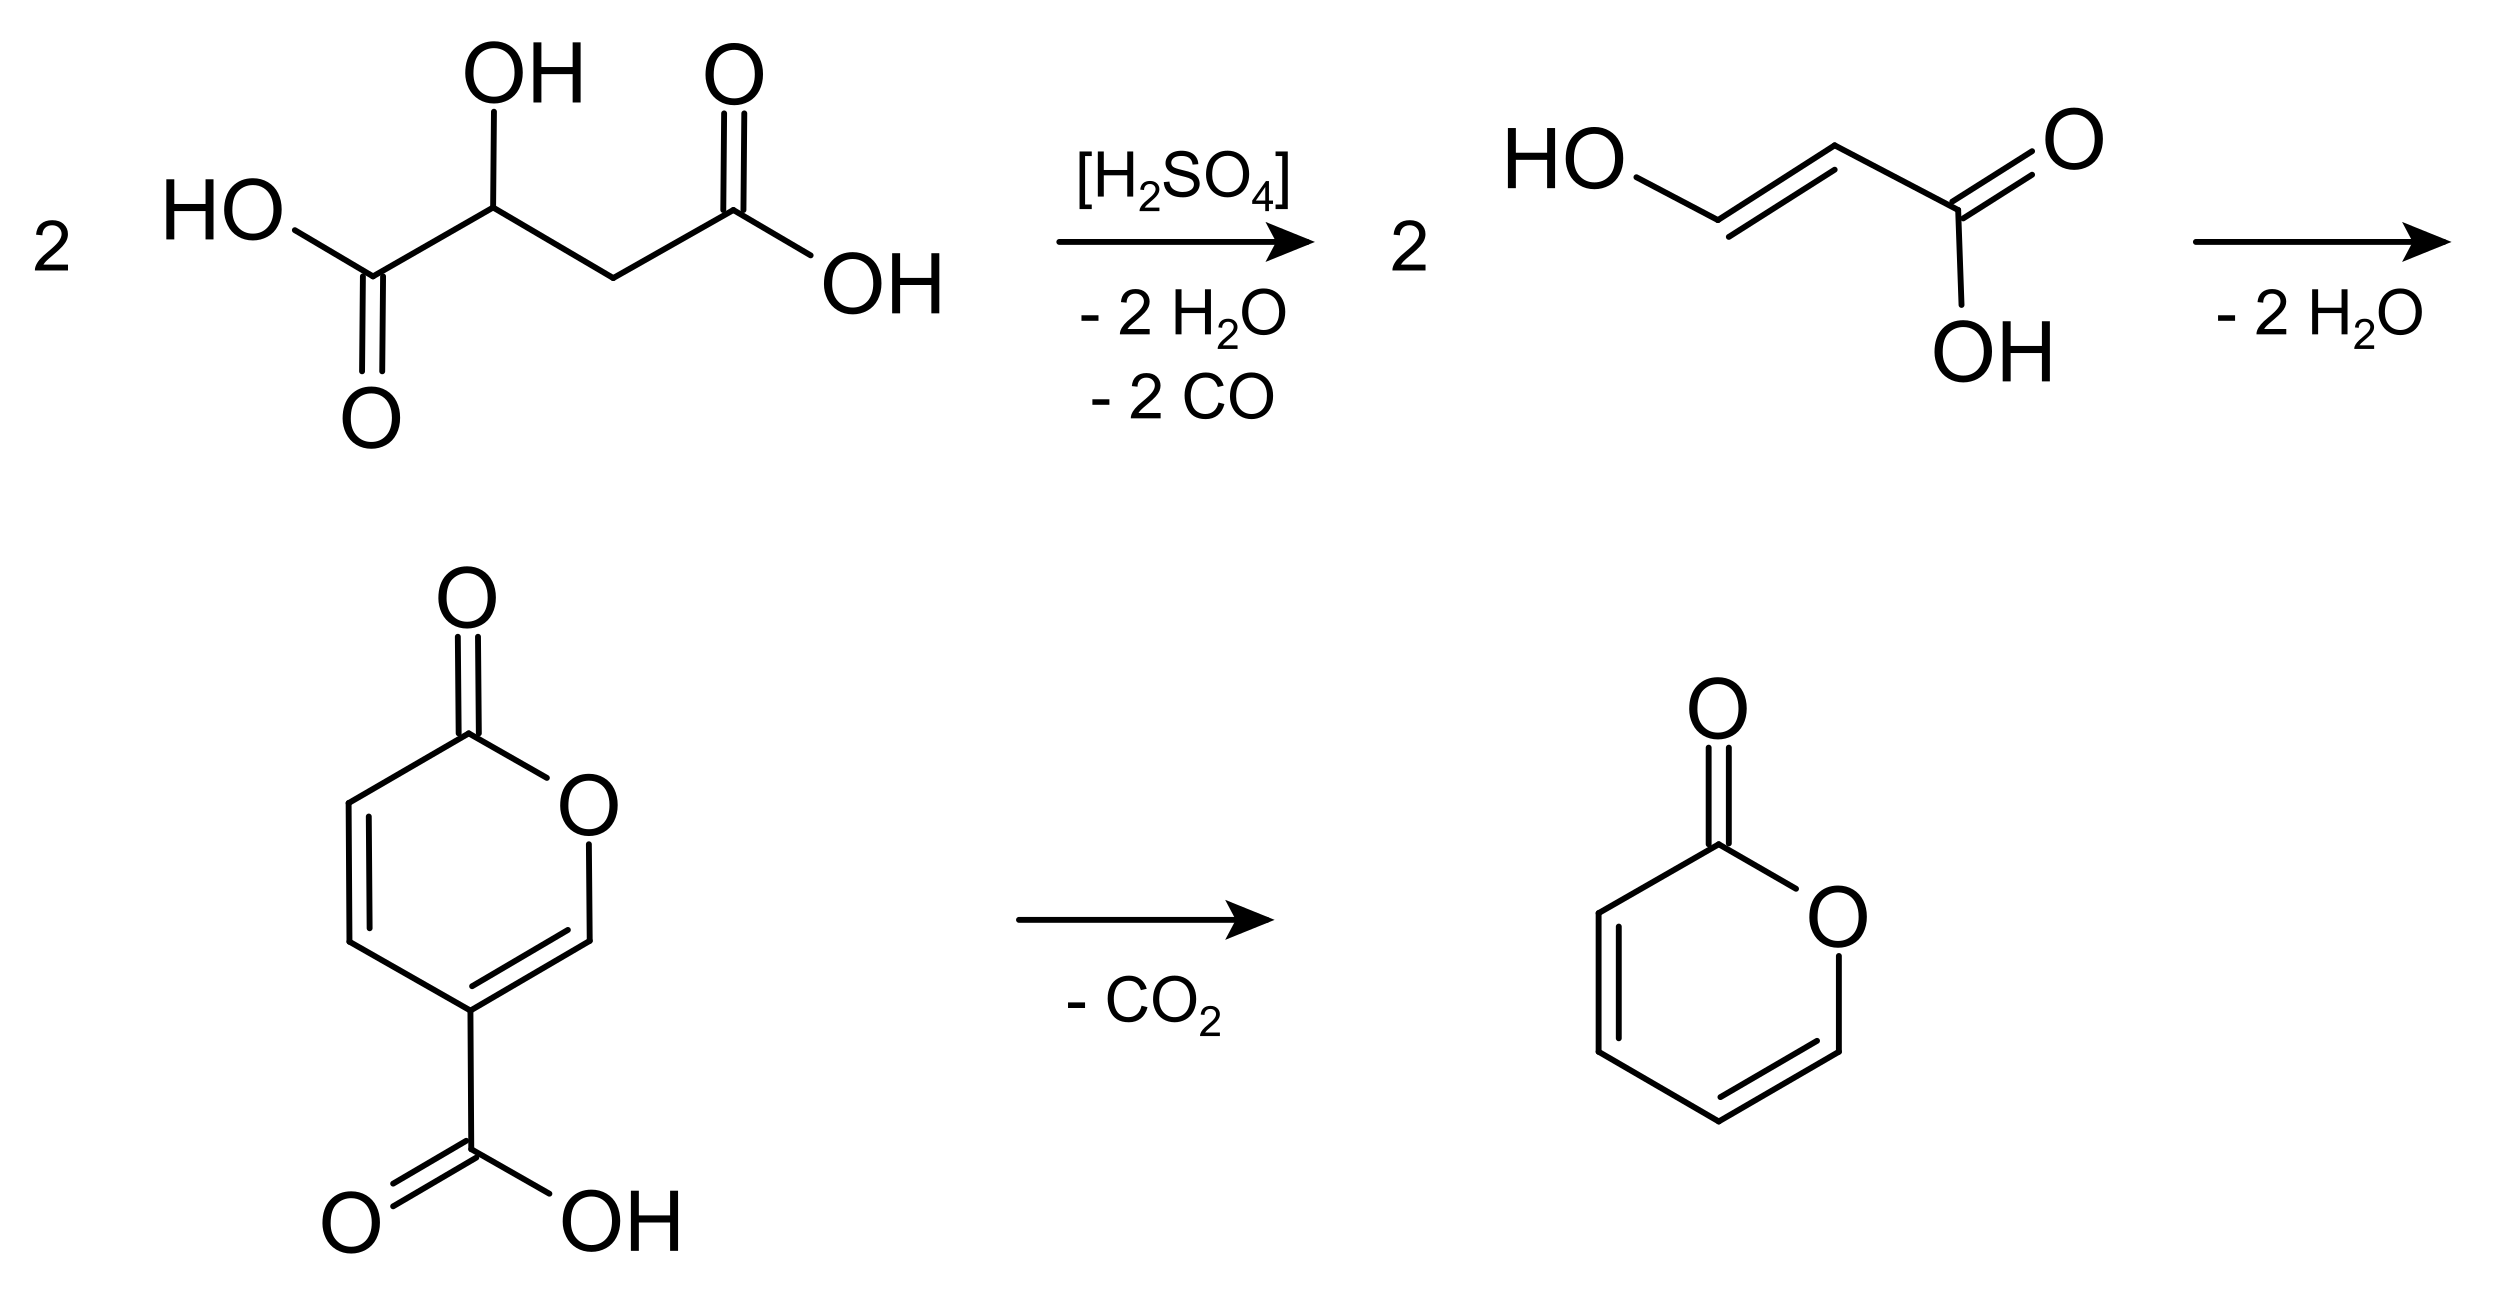 <?xml version="1.0" encoding="UTF-8" standalone="no"?>
<!-- Created with Inkscape (http://www.inkscape.org/) -->
<svg
   xmlns:svg="http://www.w3.org/2000/svg"
   xmlns="http://www.w3.org/2000/svg"
   version="1.0"
   width="892.8"
   height="460.5"
   id="svg2383"
   xml:space="preserve"><defs
     id="defs2386" /><g
     transform="matrix(1.25,0,0,-1.25,0,460.5)"
     id="g2392"><path
       d="M 1.16,-8.367 C 1.16,-11.219 1.926,-13.451 3.457,-15.064 C 4.988,-16.678 6.965,-17.484 9.387,-17.484 C 10.973,-17.484 12.402,-17.105 13.676,-16.348 C 14.949,-15.59 15.92,-14.533 16.588,-13.178 C 17.256,-11.822 17.59,-10.285 17.59,-8.566 C 17.59,-6.824 17.238,-5.266 16.535,-3.891 C 15.832,-2.516 14.836,-1.475 13.547,-0.768 C 12.258,-0.061 10.867,0.293 9.375,0.293 C 7.758,0.293 6.312,-0.098 5.039,-0.879 C 3.766,-1.66 2.801,-2.727 2.145,-4.078 C 1.488,-5.43 1.16,-6.859 1.16,-8.367 L 1.16,-8.367 z M 3.504,-8.332 C 3.504,-6.262 4.061,-4.631 5.174,-3.439 C 6.287,-2.248 7.684,-1.652 9.363,-1.652 C 11.074,-1.652 12.482,-2.254 13.588,-3.457 C 14.693,-4.66 15.246,-6.367 15.246,-8.578 C 15.246,-9.977 15.01,-11.197 14.537,-12.24 C 14.064,-13.283 13.373,-14.092 12.463,-14.666 C 11.553,-15.24 10.531,-15.527 9.398,-15.527 C 7.789,-15.527 6.404,-14.975 5.244,-13.869 C 4.084,-12.764 3.504,-10.918 3.504,-8.332 L 3.504,-8.332 z"
       transform="matrix(1,0,0,-1,62.88,300)"
       id="text2394" /><path
       d="M 1.922,0 L 1.922,-17.18 L 4.195,-17.18 L 4.195,-10.125 L 13.125,-10.125 L 13.125,-17.18 L 15.398,-17.18 L 15.398,0 L 13.125,0 L 13.125,-8.098 L 4.195,-8.098 L 4.195,0 L 1.922,0 z"
       transform="matrix(1,0,0,-1,45.6,300)"
       id="text2398" /><path
       d="M 1.16,-8.367 C 1.16,-11.219 1.926,-13.451 3.457,-15.064 C 4.988,-16.678 6.965,-17.484 9.387,-17.484 C 10.973,-17.484 12.402,-17.105 13.676,-16.348 C 14.949,-15.59 15.92,-14.533 16.588,-13.178 C 17.256,-11.822 17.59,-10.285 17.59,-8.566 C 17.59,-6.824 17.238,-5.266 16.535,-3.891 C 15.832,-2.516 14.836,-1.475 13.547,-0.768 C 12.258,-0.061 10.867,0.293 9.375,0.293 C 7.758,0.293 6.312,-0.098 5.039,-0.879 C 3.766,-1.66 2.801,-2.727 2.145,-4.078 C 1.488,-5.43 1.16,-6.859 1.16,-8.367 L 1.16,-8.367 z M 3.504,-8.332 C 3.504,-6.262 4.061,-4.631 5.174,-3.439 C 6.287,-2.248 7.684,-1.652 9.363,-1.652 C 11.074,-1.652 12.482,-2.254 13.588,-3.457 C 14.693,-4.66 15.246,-6.367 15.246,-8.578 C 15.246,-9.977 15.01,-11.197 14.537,-12.24 C 14.064,-13.283 13.373,-14.092 12.463,-14.666 C 11.553,-15.24 10.531,-15.527 9.398,-15.527 C 7.789,-15.527 6.404,-14.975 5.244,-13.869 C 4.084,-12.764 3.504,-10.918 3.504,-8.332 L 3.504,-8.332 z"
       transform="matrix(1,0,0,-1,96.72,240.48)"
       id="text2402" /><path
       d="M 1.16,-8.367 C 1.16,-11.219 1.926,-13.451 3.457,-15.064 C 4.988,-16.678 6.965,-17.484 9.387,-17.484 C 10.973,-17.484 12.402,-17.105 13.676,-16.348 C 14.949,-15.59 15.92,-14.533 16.588,-13.178 C 17.256,-11.822 17.59,-10.285 17.59,-8.566 C 17.59,-6.824 17.238,-5.266 16.535,-3.891 C 15.832,-2.516 14.836,-1.475 13.547,-0.768 C 12.258,-0.061 10.867,0.293 9.375,0.293 C 7.758,0.293 6.312,-0.098 5.039,-0.879 C 3.766,-1.66 2.801,-2.727 2.145,-4.078 C 1.488,-5.43 1.16,-6.859 1.16,-8.367 L 1.16,-8.367 z M 3.504,-8.332 C 3.504,-6.262 4.061,-4.631 5.174,-3.439 C 6.287,-2.248 7.684,-1.652 9.363,-1.652 C 11.074,-1.652 12.482,-2.254 13.588,-3.457 C 14.693,-4.66 15.246,-6.367 15.246,-8.578 C 15.246,-9.977 15.01,-11.197 14.537,-12.24 C 14.064,-13.283 13.373,-14.092 12.463,-14.666 C 11.553,-15.24 10.531,-15.527 9.398,-15.527 C 7.789,-15.527 6.404,-14.975 5.244,-13.869 C 4.084,-12.764 3.504,-10.918 3.504,-8.332 L 3.504,-8.332 z"
       transform="matrix(1,0,0,-1,131.76,339.12)"
       id="text2406" /><path
       d="M 1.922,0 L 1.922,-17.18 L 4.195,-17.18 L 4.195,-10.125 L 13.125,-10.125 L 13.125,-17.18 L 15.398,-17.18 L 15.398,0 L 13.125,0 L 13.125,-8.098 L 4.195,-8.098 L 4.195,0 L 1.922,0 z"
       transform="matrix(1,0,0,-1,150.48,339.12)"
       id="text2410" /><path
       d="M 1.16,-8.367 C 1.16,-11.219 1.926,-13.451 3.457,-15.064 C 4.988,-16.678 6.965,-17.484 9.387,-17.484 C 10.973,-17.484 12.402,-17.105 13.676,-16.348 C 14.949,-15.59 15.92,-14.533 16.588,-13.178 C 17.256,-11.822 17.59,-10.285 17.59,-8.566 C 17.59,-6.824 17.238,-5.266 16.535,-3.891 C 15.832,-2.516 14.836,-1.475 13.547,-0.768 C 12.258,-0.061 10.867,0.293 9.375,0.293 C 7.758,0.293 6.312,-0.098 5.039,-0.879 C 3.766,-1.66 2.801,-2.727 2.145,-4.078 C 1.488,-5.43 1.16,-6.859 1.16,-8.367 L 1.16,-8.367 z M 3.504,-8.332 C 3.504,-6.262 4.061,-4.631 5.174,-3.439 C 6.287,-2.248 7.684,-1.652 9.363,-1.652 C 11.074,-1.652 12.482,-2.254 13.588,-3.457 C 14.693,-4.66 15.246,-6.367 15.246,-8.578 C 15.246,-9.977 15.01,-11.197 14.537,-12.24 C 14.064,-13.283 13.373,-14.092 12.463,-14.666 C 11.553,-15.24 10.531,-15.527 9.398,-15.527 C 7.789,-15.527 6.404,-14.975 5.244,-13.869 C 4.084,-12.764 3.504,-10.918 3.504,-8.332 L 3.504,-8.332 z"
       transform="matrix(1,0,0,-1,234.24,278.88)"
       id="text2414" /><path
       d="M 1.922,0 L 1.922,-17.18 L 4.195,-17.18 L 4.195,-10.125 L 13.125,-10.125 L 13.125,-17.18 L 15.398,-17.18 L 15.398,0 L 13.125,0 L 13.125,-8.098 L 4.195,-8.098 L 4.195,0 L 1.922,0 z"
       transform="matrix(1,0,0,-1,252.96,278.88)"
       id="text2418" /><path
       d="M 1.16,-8.367 C 1.16,-11.219 1.926,-13.451 3.457,-15.064 C 4.988,-16.678 6.965,-17.484 9.387,-17.484 C 10.973,-17.484 12.402,-17.105 13.676,-16.348 C 14.949,-15.59 15.92,-14.533 16.588,-13.178 C 17.256,-11.822 17.59,-10.285 17.59,-8.566 C 17.59,-6.824 17.238,-5.266 16.535,-3.891 C 15.832,-2.516 14.836,-1.475 13.547,-0.768 C 12.258,-0.061 10.867,0.293 9.375,0.293 C 7.758,0.293 6.312,-0.098 5.039,-0.879 C 3.766,-1.66 2.801,-2.727 2.145,-4.078 C 1.488,-5.43 1.16,-6.859 1.16,-8.367 L 1.16,-8.367 z M 3.504,-8.332 C 3.504,-6.262 4.061,-4.631 5.174,-3.439 C 6.287,-2.248 7.684,-1.652 9.363,-1.652 C 11.074,-1.652 12.482,-2.254 13.588,-3.457 C 14.693,-4.66 15.246,-6.367 15.246,-8.578 C 15.246,-9.977 15.01,-11.197 14.537,-12.24 C 14.064,-13.283 13.373,-14.092 12.463,-14.666 C 11.553,-15.24 10.531,-15.527 9.398,-15.527 C 7.789,-15.527 6.404,-14.975 5.244,-13.869 C 4.084,-12.764 3.504,-10.918 3.504,-8.332 L 3.504,-8.332 z"
       transform="matrix(1,0,0,-1,200.4,338.64)"
       id="text2422" /><path
       d="M 106.56,289.44 L 140.88,309.12"
       id="path2426"
       style="fill:none;stroke:#000000;stroke-width:1.68;stroke-linecap:round;stroke-linejoin:miter;stroke-miterlimit:10;stroke-dasharray:none;stroke-opacity:1" /><path
       d="M 106.56,289.44 L 84.24,302.64"
       id="path2428"
       style="fill:none;stroke:#000000;stroke-width:1.68;stroke-linecap:round;stroke-linejoin:miter;stroke-miterlimit:10;stroke-dasharray:none;stroke-opacity:1" /><path
       d="M 103.68,289.44 L 103.44,262.32"
       id="path2430"
       style="fill:none;stroke:#000000;stroke-width:1.68;stroke-linecap:round;stroke-linejoin:miter;stroke-miterlimit:10;stroke-dasharray:none;stroke-opacity:1" /><path
       d="M 109.44,289.44 L 109.2,262.32"
       id="path2432"
       style="fill:none;stroke:#000000;stroke-width:1.68;stroke-linecap:round;stroke-linejoin:miter;stroke-miterlimit:10;stroke-dasharray:none;stroke-opacity:1" /><path
       d="M 140.88,309.12 L 175.2,288.96"
       id="path2434"
       style="fill:none;stroke:#000000;stroke-width:1.68;stroke-linecap:round;stroke-linejoin:miter;stroke-miterlimit:10;stroke-dasharray:none;stroke-opacity:1" /><path
       d="M 140.88,309.12 L 141.12,336.48"
       id="path2436"
       style="fill:none;stroke:#000000;stroke-width:1.68;stroke-linecap:round;stroke-linejoin:miter;stroke-miterlimit:10;stroke-dasharray:none;stroke-opacity:1" /><path
       d="M 175.2,288.96 L 209.52,308.4"
       id="path2438"
       style="fill:none;stroke:#000000;stroke-width:1.68;stroke-linecap:round;stroke-linejoin:miter;stroke-miterlimit:10;stroke-dasharray:none;stroke-opacity:1" /><path
       d="M 209.52,308.4 L 231.6,295.44"
       id="path2440"
       style="fill:none;stroke:#000000;stroke-width:1.68;stroke-linecap:round;stroke-linejoin:miter;stroke-miterlimit:10;stroke-dasharray:none;stroke-opacity:1" /><path
       d="M 212.4,308.4 L 212.64,336"
       id="path2442"
       style="fill:none;stroke:#000000;stroke-width:1.68;stroke-linecap:round;stroke-linejoin:miter;stroke-miterlimit:10;stroke-dasharray:none;stroke-opacity:1" /><path
       d="M 206.64,308.4 L 206.88,336"
       id="path2444"
       style="fill:none;stroke:#000000;stroke-width:1.68;stroke-linecap:round;stroke-linejoin:miter;stroke-miterlimit:10;stroke-dasharray:none;stroke-opacity:1" /><path
       d="M 10.068,-1.689 L 10.068,0 L 0.605,0 C 0.592,-0.423 0.661,-0.83 0.811,-1.221 C 1.051,-1.865 1.437,-2.5 1.968,-3.125 C 2.498,-3.75 3.265,-4.473 4.268,-5.293 C 5.824,-6.569 6.875,-7.58 7.422,-8.325 C 7.969,-9.071 8.242,-9.775 8.242,-10.439 C 8.242,-11.136 7.993,-11.724 7.495,-12.202 C 6.997,-12.681 6.348,-12.92 5.547,-12.92 C 4.701,-12.92 4.023,-12.666 3.516,-12.158 C 3.008,-11.65 2.751,-10.947 2.744,-10.049 L 0.938,-10.234 C 1.061,-11.582 1.527,-12.609 2.334,-13.315 C 3.141,-14.022 4.225,-14.375 5.586,-14.375 C 6.96,-14.375 8.047,-13.994 8.848,-13.232 C 9.648,-12.471 10.049,-11.527 10.049,-10.4 C 10.049,-9.827 9.932,-9.264 9.697,-8.711 C 9.463,-8.158 9.074,-7.575 8.53,-6.963 C 7.987,-6.351 7.083,-5.511 5.82,-4.443 C 4.766,-3.558 4.089,-2.957 3.789,-2.642 C 3.49,-2.326 3.242,-2.008 3.047,-1.689 L 10.068,-1.689 z"
       transform="matrix(1,0,0,-1,9.36,291.12)"
       id="text2446" /><path
       d="M 10.068,-1.689 L 10.068,0 L 0.605,0 C 0.592,-0.423 0.661,-0.83 0.811,-1.221 C 1.051,-1.865 1.437,-2.5 1.968,-3.125 C 2.498,-3.75 3.265,-4.473 4.268,-5.293 C 5.824,-6.569 6.875,-7.58 7.422,-8.325 C 7.969,-9.071 8.242,-9.775 8.242,-10.439 C 8.242,-11.136 7.993,-11.724 7.495,-12.202 C 6.997,-12.681 6.348,-12.92 5.547,-12.92 C 4.701,-12.92 4.023,-12.666 3.516,-12.158 C 3.008,-11.65 2.751,-10.947 2.744,-10.049 L 0.938,-10.234 C 1.061,-11.582 1.527,-12.609 2.334,-13.315 C 3.141,-14.022 4.225,-14.375 5.586,-14.375 C 6.96,-14.375 8.047,-13.994 8.848,-13.232 C 9.648,-12.471 10.049,-11.527 10.049,-10.4 C 10.049,-9.827 9.932,-9.264 9.697,-8.711 C 9.463,-8.158 9.074,-7.575 8.53,-6.963 C 7.987,-6.351 7.083,-5.511 5.82,-4.443 C 4.766,-3.558 4.089,-2.957 3.789,-2.642 C 3.49,-2.326 3.242,-2.008 3.047,-1.689 L 10.068,-1.689 z"
       transform="matrix(1,0,0,-1,397.2,291.12)"
       id="text2450" /><path
       d="M 1.16,-8.367 C 1.16,-11.219 1.926,-13.451 3.457,-15.064 C 4.988,-16.678 6.965,-17.484 9.387,-17.484 C 10.973,-17.484 12.402,-17.105 13.676,-16.348 C 14.949,-15.59 15.92,-14.533 16.588,-13.178 C 17.256,-11.822 17.59,-10.285 17.59,-8.566 C 17.59,-6.824 17.238,-5.266 16.535,-3.891 C 15.832,-2.516 14.836,-1.475 13.547,-0.768 C 12.258,-0.061 10.867,0.293 9.375,0.293 C 7.758,0.293 6.312,-0.098 5.039,-0.879 C 3.766,-1.66 2.801,-2.727 2.145,-4.078 C 1.488,-5.43 1.16,-6.859 1.16,-8.367 L 1.16,-8.367 z M 3.504,-8.332 C 3.504,-6.262 4.061,-4.631 5.174,-3.439 C 6.287,-2.248 7.684,-1.652 9.363,-1.652 C 11.074,-1.652 12.482,-2.254 13.588,-3.457 C 14.693,-4.66 15.246,-6.367 15.246,-8.578 C 15.246,-9.977 15.01,-11.197 14.537,-12.24 C 14.064,-13.283 13.373,-14.092 12.463,-14.666 C 11.553,-15.24 10.531,-15.527 9.398,-15.527 C 7.789,-15.527 6.404,-14.975 5.244,-13.869 C 4.084,-12.764 3.504,-10.918 3.504,-8.332 L 3.504,-8.332 z"
       transform="matrix(1,0,0,-1,446.16,314.64)"
       id="text2454" /><path
       d="M 1.922,0 L 1.922,-17.18 L 4.195,-17.18 L 4.195,-10.125 L 13.125,-10.125 L 13.125,-17.18 L 15.398,-17.18 L 15.398,0 L 13.125,0 L 13.125,-8.098 L 4.195,-8.098 L 4.195,0 L 1.922,0 z"
       transform="matrix(1,0,0,-1,428.88,314.64)"
       id="text2458" /><path
       d="M 1.16,-8.367 C 1.16,-11.219 1.926,-13.451 3.457,-15.064 C 4.988,-16.678 6.965,-17.484 9.387,-17.484 C 10.973,-17.484 12.402,-17.105 13.676,-16.348 C 14.949,-15.59 15.92,-14.533 16.588,-13.178 C 17.256,-11.822 17.59,-10.285 17.59,-8.566 C 17.59,-6.824 17.238,-5.266 16.535,-3.891 C 15.832,-2.516 14.836,-1.475 13.547,-0.768 C 12.258,-0.061 10.867,0.293 9.375,0.293 C 7.758,0.293 6.312,-0.098 5.039,-0.879 C 3.766,-1.66 2.801,-2.727 2.145,-4.078 C 1.488,-5.43 1.16,-6.859 1.16,-8.367 L 1.16,-8.367 z M 3.504,-8.332 C 3.504,-6.262 4.061,-4.631 5.174,-3.439 C 6.287,-2.248 7.684,-1.652 9.363,-1.652 C 11.074,-1.652 12.482,-2.254 13.588,-3.457 C 14.693,-4.66 15.246,-6.367 15.246,-8.578 C 15.246,-9.977 15.01,-11.197 14.537,-12.24 C 14.064,-13.283 13.373,-14.092 12.463,-14.666 C 11.553,-15.24 10.531,-15.527 9.398,-15.527 C 7.789,-15.527 6.404,-14.975 5.244,-13.869 C 4.084,-12.764 3.504,-10.918 3.504,-8.332 L 3.504,-8.332 z"
       transform="matrix(1,0,0,-1,583.2,320.16)"
       id="text2462" /><path
       d="M 1.16,-8.367 C 1.16,-11.219 1.926,-13.451 3.457,-15.064 C 4.988,-16.678 6.965,-17.484 9.387,-17.484 C 10.973,-17.484 12.402,-17.105 13.676,-16.348 C 14.949,-15.59 15.92,-14.533 16.588,-13.178 C 17.256,-11.822 17.59,-10.285 17.59,-8.566 C 17.59,-6.824 17.238,-5.266 16.535,-3.891 C 15.832,-2.516 14.836,-1.475 13.547,-0.768 C 12.258,-0.061 10.867,0.293 9.375,0.293 C 7.758,0.293 6.312,-0.098 5.039,-0.879 C 3.766,-1.66 2.801,-2.727 2.145,-4.078 C 1.488,-5.43 1.16,-6.859 1.16,-8.367 L 1.16,-8.367 z M 3.504,-8.332 C 3.504,-6.262 4.061,-4.631 5.174,-3.439 C 6.287,-2.248 7.684,-1.652 9.363,-1.652 C 11.074,-1.652 12.482,-2.254 13.588,-3.457 C 14.693,-4.66 15.246,-6.367 15.246,-8.578 C 15.246,-9.977 15.01,-11.197 14.537,-12.24 C 14.064,-13.283 13.373,-14.092 12.463,-14.666 C 11.553,-15.24 10.531,-15.527 9.398,-15.527 C 7.789,-15.527 6.404,-14.975 5.244,-13.869 C 4.084,-12.764 3.504,-10.918 3.504,-8.332 L 3.504,-8.332 z"
       transform="matrix(1,0,0,-1,551.52,259.44)"
       id="text2466" /><path
       d="M 1.922,0 L 1.922,-17.18 L 4.195,-17.18 L 4.195,-10.125 L 13.125,-10.125 L 13.125,-17.18 L 15.398,-17.18 L 15.398,0 L 13.125,0 L 13.125,-8.098 L 4.195,-8.098 L 4.195,0 L 1.922,0 z"
       transform="matrix(1,0,0,-1,570.24,259.44)"
       id="text2470" /><path
       d="M 467.52,317.76 L 490.8,305.52"
       id="path2474"
       style="fill:none;stroke:#000000;stroke-width:1.68;stroke-linecap:round;stroke-linejoin:miter;stroke-miterlimit:10;stroke-dasharray:none;stroke-opacity:1" /><path
       d="M 490.8,305.52 L 524.16,326.88"
       id="path2476"
       style="fill:none;stroke:#000000;stroke-width:1.68;stroke-linecap:round;stroke-linejoin:miter;stroke-miterlimit:10;stroke-dasharray:none;stroke-opacity:1" /><path
       d="M 493.92,300.72 L 524.16,319.92"
       id="path2478"
       style="fill:none;stroke:#000000;stroke-width:1.68;stroke-linecap:round;stroke-linejoin:miter;stroke-miterlimit:10;stroke-dasharray:none;stroke-opacity:1" /><path
       d="M 524.16,326.88 L 559.44,308.4"
       id="path2480"
       style="fill:none;stroke:#000000;stroke-width:1.68;stroke-linecap:round;stroke-linejoin:miter;stroke-miterlimit:10;stroke-dasharray:none;stroke-opacity:1" /><path
       d="M 560.88,306 L 580.56,318.48"
       id="path2482"
       style="fill:none;stroke:#000000;stroke-width:1.68;stroke-linecap:round;stroke-linejoin:miter;stroke-miterlimit:10;stroke-dasharray:none;stroke-opacity:1" /><path
       d="M 557.76,310.8 L 580.56,325.2"
       id="path2484"
       style="fill:none;stroke:#000000;stroke-width:1.68;stroke-linecap:round;stroke-linejoin:miter;stroke-miterlimit:10;stroke-dasharray:none;stroke-opacity:1" /><path
       d="M 559.44,308.4 L 560.4,281.28"
       id="path2486"
       style="fill:none;stroke:#000000;stroke-width:1.68;stroke-linecap:round;stroke-linejoin:miter;stroke-miterlimit:10;stroke-dasharray:none;stroke-opacity:1" /><path
       d="M 302.64,299.28 L 373.44,299.28"
       id="path2488"
       style="fill:none;stroke:#000000;stroke-width:1.68;stroke-linecap:round;stroke-linejoin:miter;stroke-miterlimit:10;stroke-dasharray:none;stroke-opacity:1" /><path
       d="M 363.36,303.36 L 373.44,299.28 L 363.36,295.2 L 365.52,299.28 L 363.36,303.36 z"
       id="path2490"
       style="fill:#000000;fill-opacity:1;fill-rule:evenodd;stroke:#000000;stroke-width:1.68;stroke-linecap:round;stroke-linejoin:miter;stroke-miterlimit:10;stroke-dasharray:none;stroke-opacity:1" /><path
       d="M 627.36,299.28 L 698.16,299.28"
       id="path2492"
       style="fill:none;stroke:#000000;stroke-width:1.68;stroke-linecap:round;stroke-linejoin:miter;stroke-miterlimit:10;stroke-dasharray:none;stroke-opacity:1" /><path
       d="M 688.08,303.36 L 698.16,299.28 L 688.08,295.2 L 690.24,299.28 L 688.08,303.36 z"
       id="path2494"
       style="fill:#000000;fill-opacity:1;fill-rule:evenodd;stroke:#000000;stroke-width:1.68;stroke-linecap:round;stroke-linejoin:miter;stroke-miterlimit:10;stroke-dasharray:none;stroke-opacity:1" /><path
       d="M 1.16,-8.367 C 1.16,-11.219 1.926,-13.451 3.457,-15.064 C 4.988,-16.678 6.965,-17.484 9.387,-17.484 C 10.973,-17.484 12.402,-17.105 13.676,-16.348 C 14.949,-15.59 15.92,-14.533 16.588,-13.178 C 17.256,-11.822 17.59,-10.285 17.59,-8.566 C 17.59,-6.824 17.238,-5.266 16.535,-3.891 C 15.832,-2.516 14.836,-1.475 13.547,-0.768 C 12.258,-0.061 10.867,0.293 9.375,0.293 C 7.758,0.293 6.312,-0.098 5.039,-0.879 C 3.766,-1.66 2.801,-2.727 2.145,-4.078 C 1.488,-5.43 1.16,-6.859 1.16,-8.367 L 1.16,-8.367 z M 3.504,-8.332 C 3.504,-6.262 4.061,-4.631 5.174,-3.439 C 6.287,-2.248 7.684,-1.652 9.363,-1.652 C 11.074,-1.652 12.482,-2.254 13.588,-3.457 C 14.693,-4.66 15.246,-6.367 15.246,-8.578 C 15.246,-9.977 15.01,-11.197 14.537,-12.24 C 14.064,-13.283 13.373,-14.092 12.463,-14.666 C 11.553,-15.24 10.531,-15.527 9.398,-15.527 C 7.789,-15.527 6.404,-14.975 5.244,-13.869 C 4.084,-12.764 3.504,-10.918 3.504,-8.332 L 3.504,-8.332 z"
       transform="matrix(1,0,0,-1,158.88,129.84)"
       id="text2496" /><path
       d="M 1.16,-8.367 C 1.16,-11.219 1.926,-13.451 3.457,-15.064 C 4.988,-16.678 6.965,-17.484 9.387,-17.484 C 10.973,-17.484 12.402,-17.105 13.676,-16.348 C 14.949,-15.59 15.92,-14.533 16.588,-13.178 C 17.256,-11.822 17.59,-10.285 17.59,-8.566 C 17.59,-6.824 17.238,-5.266 16.535,-3.891 C 15.832,-2.516 14.836,-1.475 13.547,-0.768 C 12.258,-0.061 10.867,0.293 9.375,0.293 C 7.758,0.293 6.312,-0.098 5.039,-0.879 C 3.766,-1.66 2.801,-2.727 2.145,-4.078 C 1.488,-5.43 1.16,-6.859 1.16,-8.367 L 1.16,-8.367 z M 3.504,-8.332 C 3.504,-6.262 4.061,-4.631 5.174,-3.439 C 6.287,-2.248 7.684,-1.652 9.363,-1.652 C 11.074,-1.652 12.482,-2.254 13.588,-3.457 C 14.693,-4.66 15.246,-6.367 15.246,-8.578 C 15.246,-9.977 15.01,-11.197 14.537,-12.24 C 14.064,-13.283 13.373,-14.092 12.463,-14.666 C 11.553,-15.24 10.531,-15.527 9.398,-15.527 C 7.789,-15.527 6.404,-14.975 5.244,-13.869 C 4.084,-12.764 3.504,-10.918 3.504,-8.332 L 3.504,-8.332 z"
       transform="matrix(1,0,0,-1,90.96,10.56)"
       id="text2500" /><path
       d="M 1.16,-8.367 C 1.16,-11.219 1.926,-13.451 3.457,-15.064 C 4.988,-16.678 6.965,-17.484 9.387,-17.484 C 10.973,-17.484 12.402,-17.105 13.676,-16.348 C 14.949,-15.59 15.92,-14.533 16.588,-13.178 C 17.256,-11.822 17.59,-10.285 17.59,-8.566 C 17.59,-6.824 17.238,-5.266 16.535,-3.891 C 15.832,-2.516 14.836,-1.475 13.547,-0.768 C 12.258,-0.061 10.867,0.293 9.375,0.293 C 7.758,0.293 6.312,-0.098 5.039,-0.879 C 3.766,-1.66 2.801,-2.727 2.145,-4.078 C 1.488,-5.43 1.16,-6.859 1.16,-8.367 L 1.16,-8.367 z M 3.504,-8.332 C 3.504,-6.262 4.061,-4.631 5.174,-3.439 C 6.287,-2.248 7.684,-1.652 9.363,-1.652 C 11.074,-1.652 12.482,-2.254 13.588,-3.457 C 14.693,-4.66 15.246,-6.367 15.246,-8.578 C 15.246,-9.977 15.01,-11.197 14.537,-12.24 C 14.064,-13.283 13.373,-14.092 12.463,-14.666 C 11.553,-15.24 10.531,-15.527 9.398,-15.527 C 7.789,-15.527 6.404,-14.975 5.244,-13.869 C 4.084,-12.764 3.504,-10.918 3.504,-8.332 L 3.504,-8.332 z"
       transform="matrix(1,0,0,-1,159.6,11.04)"
       id="text2504" /><path
       d="M 1.922,0 L 1.922,-17.18 L 4.195,-17.18 L 4.195,-10.125 L 13.125,-10.125 L 13.125,-17.18 L 15.398,-17.18 L 15.398,0 L 13.125,0 L 13.125,-8.098 L 4.195,-8.098 L 4.195,0 L 1.922,0 z"
       transform="matrix(1,0,0,-1,178.32,11.04)"
       id="text2508" /><path
       d="M 1.16,-8.367 C 1.16,-11.219 1.926,-13.451 3.457,-15.064 C 4.988,-16.678 6.965,-17.484 9.387,-17.484 C 10.973,-17.484 12.402,-17.105 13.676,-16.348 C 14.949,-15.59 15.92,-14.533 16.588,-13.178 C 17.256,-11.822 17.59,-10.285 17.59,-8.566 C 17.59,-6.824 17.238,-5.266 16.535,-3.891 C 15.832,-2.516 14.836,-1.475 13.547,-0.768 C 12.258,-0.061 10.867,0.293 9.375,0.293 C 7.758,0.293 6.312,-0.098 5.039,-0.879 C 3.766,-1.66 2.801,-2.727 2.145,-4.078 C 1.488,-5.43 1.16,-6.859 1.16,-8.367 L 1.16,-8.367 z M 3.504,-8.332 C 3.504,-6.262 4.061,-4.631 5.174,-3.439 C 6.287,-2.248 7.684,-1.652 9.363,-1.652 C 11.074,-1.652 12.482,-2.254 13.588,-3.457 C 14.693,-4.66 15.246,-6.367 15.246,-8.578 C 15.246,-9.977 15.01,-11.197 14.537,-12.24 C 14.064,-13.283 13.373,-14.092 12.463,-14.666 C 11.553,-15.24 10.531,-15.527 9.398,-15.527 C 7.789,-15.527 6.404,-14.975 5.244,-13.869 C 4.084,-12.764 3.504,-10.918 3.504,-8.332 L 3.504,-8.332 z"
       transform="matrix(1,0,0,-1,124.08,189.12)"
       id="text2512" /><path
       d="M 133.92,158.88 L 99.6,138.96"
       id="path2516"
       style="fill:none;stroke:#000000;stroke-width:1.68;stroke-linecap:round;stroke-linejoin:miter;stroke-miterlimit:10;stroke-dasharray:none;stroke-opacity:1" /><path
       d="M 99.84,99.36 L 99.6,138.96"
       id="path2518"
       style="fill:none;stroke:#000000;stroke-width:1.68;stroke-linecap:round;stroke-linejoin:miter;stroke-miterlimit:10;stroke-dasharray:none;stroke-opacity:1" /><path
       d="M 105.6,103.2 L 105.36,135.12"
       id="path2520"
       style="fill:none;stroke:#000000;stroke-width:1.68;stroke-linecap:round;stroke-linejoin:miter;stroke-miterlimit:10;stroke-dasharray:none;stroke-opacity:1" /><path
       d="M 156.24,146.16 L 133.92,158.88"
       id="path2522"
       style="fill:none;stroke:#000000;stroke-width:1.68;stroke-linecap:round;stroke-linejoin:miter;stroke-miterlimit:10;stroke-dasharray:none;stroke-opacity:1" /><path
       d="M 134.4,79.68 L 99.84,99.36"
       id="path2524"
       style="fill:none;stroke:#000000;stroke-width:1.68;stroke-linecap:round;stroke-linejoin:miter;stroke-miterlimit:10;stroke-dasharray:none;stroke-opacity:1" /><path
       d="M 168.48,99.6 L 168.24,127.2"
       id="path2526"
       style="fill:none;stroke:#000000;stroke-width:1.68;stroke-linecap:round;stroke-linejoin:miter;stroke-miterlimit:10;stroke-dasharray:none;stroke-opacity:1" /><path
       d="M 168.48,99.6 L 134.4,79.68"
       id="path2528"
       style="fill:none;stroke:#000000;stroke-width:1.68;stroke-linecap:round;stroke-linejoin:miter;stroke-miterlimit:10;stroke-dasharray:none;stroke-opacity:1" /><path
       d="M 162.24,102.72 L 134.88,86.64"
       id="path2530"
       style="fill:none;stroke:#000000;stroke-width:1.68;stroke-linecap:round;stroke-linejoin:miter;stroke-miterlimit:10;stroke-dasharray:none;stroke-opacity:1" /><path
       d="M 134.4,79.68 L 134.64,40.08"
       id="path2532"
       style="fill:none;stroke:#000000;stroke-width:1.68;stroke-linecap:round;stroke-linejoin:miter;stroke-miterlimit:10;stroke-dasharray:none;stroke-opacity:1" /><path
       d="M 133.2,42.48 L 112.32,30.24"
       id="path2534"
       style="fill:none;stroke:#000000;stroke-width:1.68;stroke-linecap:round;stroke-linejoin:miter;stroke-miterlimit:10;stroke-dasharray:none;stroke-opacity:1" /><path
       d="M 136.08,37.68 L 112.32,23.76"
       id="path2536"
       style="fill:none;stroke:#000000;stroke-width:1.68;stroke-linecap:round;stroke-linejoin:miter;stroke-miterlimit:10;stroke-dasharray:none;stroke-opacity:1" /><path
       d="M 134.64,40.08 L 156.96,27.36"
       id="path2538"
       style="fill:none;stroke:#000000;stroke-width:1.68;stroke-linecap:round;stroke-linejoin:miter;stroke-miterlimit:10;stroke-dasharray:none;stroke-opacity:1" /><path
       d="M 136.8,158.88 L 136.56,186.48"
       id="path2540"
       style="fill:none;stroke:#000000;stroke-width:1.68;stroke-linecap:round;stroke-linejoin:miter;stroke-miterlimit:10;stroke-dasharray:none;stroke-opacity:1" /><path
       d="M 131.04,158.88 L 130.8,186.48"
       id="path2542"
       style="fill:none;stroke:#000000;stroke-width:1.68;stroke-linecap:round;stroke-linejoin:miter;stroke-miterlimit:10;stroke-dasharray:none;stroke-opacity:1" /><path
       d="M 0.571,-3.867 L 0.571,-5.458 L 5.432,-5.458 L 5.432,-3.867 L 0.571,-3.867 z M 20.06,-1.521 L 20.06,0 L 11.543,0 C 11.531,-0.381 11.593,-0.747 11.727,-1.099 C 11.944,-1.679 12.291,-2.25 12.769,-2.812 C 13.247,-3.375 13.936,-4.025 14.839,-4.764 C 16.239,-5.912 17.185,-6.822 17.678,-7.493 C 18.17,-8.164 18.416,-8.798 18.416,-9.396 C 18.416,-10.022 18.192,-10.551 17.744,-10.982 C 17.295,-11.413 16.711,-11.628 15.99,-11.628 C 15.228,-11.628 14.619,-11.399 14.162,-10.942 C 13.705,-10.485 13.474,-9.853 13.468,-9.044 L 11.842,-9.211 C 11.953,-10.424 12.372,-11.348 13.099,-11.984 C 13.825,-12.62 14.801,-12.937 16.025,-12.938 C 17.262,-12.937 18.24,-12.595 18.961,-11.909 C 19.682,-11.224 20.042,-10.374 20.042,-9.36 C 20.042,-8.845 19.936,-8.338 19.726,-7.84 C 19.515,-7.342 19.164,-6.817 18.675,-6.267 C 18.186,-5.716 17.373,-4.96 16.236,-3.999 C 15.287,-3.202 14.678,-2.662 14.408,-2.377 C 14.139,-2.093 13.916,-1.808 13.74,-1.521 L 20.06,-1.521 z M 27.451,0 L 27.451,-12.885 L 29.156,-12.885 L 29.156,-7.594 L 35.854,-7.594 L 35.854,-12.885 L 37.559,-12.885 L 37.559,0 L 35.854,0 L 35.854,-6.073 L 29.156,-6.073 L 29.156,0 L 27.451,0 z"
       transform="matrix(1,0,0,-1,633.12,272.88)"
       id="text2544" /><path
       d="M 678.281,-269.734 L 678.281,-268.72 L 672.603,-268.72 C 672.595,-268.974 672.636,-269.218 672.726,-269.452 C 672.871,-269.839 673.102,-270.22 673.421,-270.595 C 673.739,-270.97 674.199,-271.404 674.801,-271.896 C 675.734,-272.661 676.365,-273.268 676.693,-273.715 C 677.021,-274.162 677.185,-274.585 677.185,-274.984 C 677.185,-275.402 677.036,-275.754 676.737,-276.041 C 676.438,-276.328 676.049,-276.472 675.568,-276.472 C 675.06,-276.472 674.654,-276.32 674.349,-276.015 C 674.045,-275.71 673.89,-275.288 673.886,-274.749 L 672.802,-274.861 C 672.877,-275.669 673.156,-276.285 673.64,-276.709 C 674.125,-277.133 674.775,-277.345 675.592,-277.345 C 676.416,-277.345 677.068,-277.117 677.549,-276.659 C 678.029,-276.202 678.269,-275.636 678.269,-274.96 C 678.269,-274.617 678.199,-274.279 678.058,-273.947 C 677.918,-273.615 677.684,-273.265 677.358,-272.898 C 677.032,-272.531 676.49,-272.027 675.732,-271.386 C 675.099,-270.855 674.693,-270.494 674.513,-270.305 C 674.334,-270.116 674.185,-269.925 674.068,-269.734 L 678.281,-269.734 z"
       transform="scale(1,-1)"
       id="text2548" /><path
       d="M 0.87,-6.275 C 0.87,-8.414 1.444,-10.088 2.593,-11.298 C 3.741,-12.508 5.224,-13.113 7.04,-13.113 C 8.229,-13.113 9.302,-12.829 10.257,-12.261 C 11.212,-11.692 11.94,-10.9 12.441,-9.883 C 12.942,-8.867 13.192,-7.714 13.192,-6.425 C 13.192,-5.118 12.929,-3.949 12.401,-2.918 C 11.874,-1.887 11.127,-1.106 10.16,-0.576 C 9.193,-0.045 8.15,0.22 7.031,0.22 C 5.818,0.22 4.734,-0.073 3.779,-0.659 C 2.824,-1.245 2.101,-2.045 1.608,-3.059 C 1.116,-4.072 0.87,-5.145 0.87,-6.275 L 0.87,-6.275 z M 2.628,-6.249 C 2.628,-4.696 3.045,-3.473 3.88,-2.58 C 4.715,-1.686 5.763,-1.239 7.022,-1.239 C 8.306,-1.239 9.362,-1.69 10.191,-2.593 C 11.02,-3.495 11.435,-4.775 11.435,-6.434 C 11.435,-7.482 11.257,-8.398 10.903,-9.18 C 10.548,-9.962 10.03,-10.569 9.347,-11 C 8.665,-11.43 7.898,-11.645 7.049,-11.646 C 5.842,-11.645 4.803,-11.231 3.933,-10.402 C 3.063,-9.573 2.628,-8.188 2.628,-6.249 L 2.628,-6.249 z"
       transform="matrix(1,0,0,-1,678.72,272.88)"
       id="text2552" /><path
       d="M 291.12,105.6 L 361.92,105.6"
       id="path2556"
       style="fill:none;stroke:#000000;stroke-width:1.68;stroke-linecap:round;stroke-linejoin:miter;stroke-miterlimit:10;stroke-dasharray:none;stroke-opacity:1" /><path
       d="M 351.84,109.68 L 361.92,105.6 L 351.84,101.52 L 354,105.6 L 351.84,109.68 z"
       id="path2558"
       style="fill:#000000;fill-opacity:1;fill-rule:evenodd;stroke:#000000;stroke-width:1.68;stroke-linecap:round;stroke-linejoin:miter;stroke-miterlimit:10;stroke-dasharray:none;stroke-opacity:1" /><path
       d="M 1.16,-8.367 C 1.16,-11.219 1.926,-13.451 3.457,-15.064 C 4.988,-16.678 6.965,-17.484 9.387,-17.484 C 10.973,-17.484 12.402,-17.105 13.676,-16.348 C 14.949,-15.59 15.92,-14.533 16.588,-13.178 C 17.256,-11.822 17.59,-10.285 17.59,-8.566 C 17.59,-6.824 17.238,-5.266 16.535,-3.891 C 15.832,-2.516 14.836,-1.475 13.547,-0.768 C 12.258,-0.061 10.867,0.293 9.375,0.293 C 7.758,0.293 6.312,-0.098 5.039,-0.879 C 3.766,-1.66 2.801,-2.727 2.145,-4.078 C 1.488,-5.43 1.16,-6.859 1.16,-8.367 L 1.16,-8.367 z M 3.504,-8.332 C 3.504,-6.262 4.061,-4.631 5.174,-3.439 C 6.287,-2.248 7.684,-1.652 9.363,-1.652 C 11.074,-1.652 12.482,-2.254 13.588,-3.457 C 14.693,-4.66 15.246,-6.367 15.246,-8.578 C 15.246,-9.977 15.01,-11.197 14.537,-12.24 C 14.064,-13.283 13.373,-14.092 12.463,-14.666 C 11.553,-15.24 10.531,-15.527 9.398,-15.527 C 7.789,-15.527 6.404,-14.975 5.244,-13.869 C 4.084,-12.764 3.504,-10.918 3.504,-8.332 L 3.504,-8.332 z"
       transform="matrix(1,0,0,-1,515.76,97.92)"
       id="text2560" /><path
       d="M 1.16,-8.367 C 1.16,-11.219 1.926,-13.451 3.457,-15.064 C 4.988,-16.678 6.965,-17.484 9.387,-17.484 C 10.973,-17.484 12.402,-17.105 13.676,-16.348 C 14.949,-15.59 15.92,-14.533 16.588,-13.178 C 17.256,-11.822 17.59,-10.285 17.59,-8.566 C 17.59,-6.824 17.238,-5.266 16.535,-3.891 C 15.832,-2.516 14.836,-1.475 13.547,-0.768 C 12.258,-0.061 10.867,0.293 9.375,0.293 C 7.758,0.293 6.312,-0.098 5.039,-0.879 C 3.766,-1.66 2.801,-2.727 2.145,-4.078 C 1.488,-5.43 1.16,-6.859 1.16,-8.367 L 1.16,-8.367 z M 3.504,-8.332 C 3.504,-6.262 4.061,-4.631 5.174,-3.439 C 6.287,-2.248 7.684,-1.652 9.363,-1.652 C 11.074,-1.652 12.482,-2.254 13.588,-3.457 C 14.693,-4.66 15.246,-6.367 15.246,-8.578 C 15.246,-9.977 15.01,-11.197 14.537,-12.24 C 14.064,-13.283 13.373,-14.092 12.463,-14.666 C 11.553,-15.24 10.531,-15.527 9.398,-15.527 C 7.789,-15.527 6.404,-14.975 5.244,-13.869 C 4.084,-12.764 3.504,-10.918 3.504,-8.332 L 3.504,-8.332 z"
       transform="matrix(1,0,0,-1,481.44,157.44)"
       id="text2564" /><path
       d="M 525.36,67.92 L 525.36,95.28"
       id="path2568"
       style="fill:none;stroke:#000000;stroke-width:1.68;stroke-linecap:round;stroke-linejoin:miter;stroke-miterlimit:10;stroke-dasharray:none;stroke-opacity:1" /><path
       d="M 491.04,127.2 L 513.12,114.48"
       id="path2570"
       style="fill:none;stroke:#000000;stroke-width:1.68;stroke-linecap:round;stroke-linejoin:miter;stroke-miterlimit:10;stroke-dasharray:none;stroke-opacity:1" /><path
       d="M 491.04,48 L 525.36,67.92"
       id="path2572"
       style="fill:none;stroke:#000000;stroke-width:1.68;stroke-linecap:round;stroke-linejoin:miter;stroke-miterlimit:10;stroke-dasharray:none;stroke-opacity:1" /><path
       d="M 491.52,54.96 L 519.12,71.04"
       id="path2574"
       style="fill:none;stroke:#000000;stroke-width:1.68;stroke-linecap:round;stroke-linejoin:miter;stroke-miterlimit:10;stroke-dasharray:none;stroke-opacity:1" /><path
       d="M 456.72,107.52 L 491.04,127.2"
       id="path2576"
       style="fill:none;stroke:#000000;stroke-width:1.68;stroke-linecap:round;stroke-linejoin:miter;stroke-miterlimit:10;stroke-dasharray:none;stroke-opacity:1" /><path
       d="M 456.72,67.92 L 491.04,48"
       id="path2578"
       style="fill:none;stroke:#000000;stroke-width:1.68;stroke-linecap:round;stroke-linejoin:miter;stroke-miterlimit:10;stroke-dasharray:none;stroke-opacity:1" /><path
       d="M 456.72,67.92 L 456.72,107.52"
       id="path2580"
       style="fill:none;stroke:#000000;stroke-width:1.68;stroke-linecap:round;stroke-linejoin:miter;stroke-miterlimit:10;stroke-dasharray:none;stroke-opacity:1" /><path
       d="M 462.48,71.76 L 462.48,103.68"
       id="path2582"
       style="fill:none;stroke:#000000;stroke-width:1.68;stroke-linecap:round;stroke-linejoin:miter;stroke-miterlimit:10;stroke-dasharray:none;stroke-opacity:1" /><path
       d="M 493.92,127.44 L 493.92,154.8"
       id="path2584"
       style="fill:none;stroke:#000000;stroke-width:1.68;stroke-linecap:round;stroke-linejoin:miter;stroke-miterlimit:10;stroke-dasharray:none;stroke-opacity:1" /><path
       d="M 488.16,127.2 L 488.16,154.8"
       id="path2586"
       style="fill:none;stroke:#000000;stroke-width:1.68;stroke-linecap:round;stroke-linejoin:miter;stroke-miterlimit:10;stroke-dasharray:none;stroke-opacity:1" /><path
       d="M 0.571,-3.867 L 0.571,-5.458 L 5.432,-5.458 L 5.432,-3.867 L 0.571,-3.867 z M 21.58,-4.518 L 23.285,-4.087 C 22.928,-2.687 22.285,-1.619 21.356,-0.883 C 20.427,-0.148 19.292,0.22 17.95,0.22 C 16.561,0.22 15.432,-0.063 14.562,-0.628 C 13.692,-1.194 13.03,-2.013 12.576,-3.085 C 12.122,-4.157 11.894,-5.309 11.894,-6.539 C 11.894,-7.881 12.151,-9.051 12.664,-10.05 C 13.176,-11.049 13.906,-11.808 14.852,-12.327 C 15.798,-12.845 16.84,-13.104 17.977,-13.104 C 19.266,-13.104 20.35,-12.776 21.228,-12.12 C 22.107,-11.464 22.72,-10.541 23.065,-9.352 L 21.387,-8.956 C 21.088,-9.894 20.654,-10.576 20.086,-11.004 C 19.518,-11.432 18.803,-11.645 17.941,-11.646 C 16.951,-11.645 16.123,-11.408 15.458,-10.934 C 14.793,-10.459 14.326,-9.822 14.057,-9.022 C 13.787,-8.222 13.652,-7.397 13.652,-6.548 C 13.652,-5.452 13.812,-4.496 14.131,-3.678 C 14.451,-2.861 14.947,-2.25 15.621,-1.846 C 16.295,-1.441 17.024,-1.239 17.81,-1.239 C 18.765,-1.239 19.573,-1.515 20.235,-2.065 C 20.897,-2.616 21.346,-3.434 21.58,-4.518 L 21.58,-4.518 z M 24.864,-6.275 C 24.864,-8.414 25.438,-10.088 26.587,-11.298 C 27.735,-12.508 29.218,-13.113 31.034,-13.113 C 32.223,-13.113 33.296,-12.829 34.251,-12.261 C 35.206,-11.692 35.934,-10.9 36.435,-9.883 C 36.936,-8.867 37.186,-7.714 37.186,-6.425 C 37.186,-5.118 36.923,-3.949 36.395,-2.918 C 35.868,-1.887 35.121,-1.106 34.154,-0.576 C 33.187,-0.045 32.144,0.22 31.025,0.22 C 29.812,0.22 28.728,-0.073 27.773,-0.659 C 26.818,-1.245 26.095,-2.045 25.602,-3.059 C 25.11,-4.072 24.864,-5.145 24.864,-6.275 L 24.864,-6.275 z M 26.622,-6.249 C 26.622,-4.696 27.039,-3.473 27.874,-2.58 C 28.709,-1.686 29.757,-1.239 31.016,-1.239 C 32.3,-1.239 33.356,-1.69 34.185,-2.593 C 35.014,-3.495 35.429,-4.775 35.429,-6.434 C 35.429,-7.482 35.251,-8.398 34.897,-9.18 C 34.542,-9.962 34.024,-10.569 33.341,-11 C 32.659,-11.43 31.892,-11.645 31.043,-11.646 C 29.836,-11.645 28.797,-11.231 27.927,-10.402 C 27.057,-9.573 26.622,-8.188 26.622,-6.249 L 26.622,-6.249 z"
       transform="matrix(1,0,0,-1,304.56,76.56)"
       id="text2588" /><path
       d="M 348.521,-73.414 L 348.521,-72.4 L 342.843,-72.4 C 342.835,-72.654 342.876,-72.898 342.966,-73.132 C 343.111,-73.519 343.342,-73.9 343.661,-74.275 C 343.979,-74.65 344.439,-75.084 345.041,-75.576 C 345.974,-76.341 346.605,-76.948 346.933,-77.395 C 347.261,-77.842 347.425,-78.265 347.425,-78.664 C 347.425,-79.082 347.276,-79.434 346.977,-79.721 C 346.678,-80.008 346.289,-80.152 345.808,-80.152 C 345.3,-80.152 344.894,-80 344.589,-79.695 C 344.285,-79.39 344.13,-78.968 344.127,-78.429 L 343.043,-78.541 C 343.117,-79.349 343.396,-79.965 343.88,-80.389 C 344.365,-80.813 345.015,-81.025 345.832,-81.025 C 346.656,-81.025 347.308,-80.796 347.789,-80.339 C 348.269,-79.882 348.509,-79.316 348.509,-78.64 C 348.509,-78.296 348.439,-77.959 348.298,-77.627 C 348.158,-77.295 347.924,-76.945 347.598,-76.578 C 347.272,-76.211 346.73,-75.707 345.972,-75.066 C 345.339,-74.535 344.933,-74.174 344.753,-73.985 C 344.574,-73.796 344.425,-73.605 344.308,-73.414 L 348.521,-73.414 z"
       transform="scale(1,-1)"
       id="text2592" /><path
       d="M 1.222,3.577 L 1.222,-12.885 L 4.711,-12.885 L 4.711,-11.575 L 2.804,-11.575 L 2.804,2.268 L 4.711,2.268 L 4.711,3.577 L 1.222,3.577 z M 6.445,0 L 6.445,-12.885 L 8.15,-12.885 L 8.15,-7.594 L 14.848,-7.594 L 14.848,-12.885 L 16.553,-12.885 L 16.553,0 L 14.848,0 L 14.848,-6.073 L 8.15,-6.073 L 8.15,0 L 6.445,0 z"
       transform="matrix(1,0,0,-1,307.2,312.24)"
       id="text2596" /><path
       d="M 331.241,-309.094 L 331.241,-308.08 L 325.563,-308.08 C 325.555,-308.334 325.596,-308.578 325.686,-308.812 C 325.831,-309.199 326.062,-309.58 326.381,-309.955 C 326.699,-310.33 327.159,-310.764 327.761,-311.256 C 328.694,-312.021 329.325,-312.628 329.653,-313.075 C 329.981,-313.522 330.145,-313.945 330.145,-314.344 C 330.145,-314.762 329.996,-315.114 329.697,-315.401 C 329.398,-315.688 329.009,-315.832 328.528,-315.832 C 328.02,-315.832 327.614,-315.68 327.309,-315.375 C 327.005,-315.07 326.85,-314.648 326.846,-314.109 L 325.763,-314.221 C 325.837,-315.029 326.116,-315.645 326.6,-316.069 C 327.085,-316.493 327.735,-316.705 328.552,-316.705 C 329.376,-316.705 330.028,-316.476 330.509,-316.019 C 330.989,-315.562 331.229,-314.996 331.229,-314.32 C 331.229,-313.976 331.159,-313.639 331.018,-313.307 C 330.878,-312.975 330.644,-312.625 330.318,-312.258 C 329.992,-311.891 329.45,-311.387 328.692,-310.746 C 328.059,-310.215 327.653,-309.854 327.473,-309.665 C 327.294,-309.476 327.145,-309.285 327.028,-309.094 L 331.241,-309.094 z"
       transform="scale(1,-1)"
       id="text2600" /><path
       d="M 0.809,-4.14 L 2.417,-4.28 C 2.493,-3.636 2.67,-3.107 2.949,-2.694 C 3.227,-2.281 3.659,-1.947 4.245,-1.692 C 4.831,-1.437 5.49,-1.31 6.223,-1.31 C 6.873,-1.31 7.447,-1.406 7.945,-1.6 C 8.443,-1.793 8.814,-2.058 9.057,-2.395 C 9.3,-2.732 9.422,-3.1 9.422,-3.498 C 9.422,-3.902 9.305,-4.255 9.07,-4.557 C 8.836,-4.859 8.449,-5.112 7.91,-5.317 C 7.564,-5.452 6.8,-5.662 5.616,-5.946 C 4.433,-6.23 3.604,-6.498 3.129,-6.75 C 2.514,-7.072 2.055,-7.472 1.753,-7.95 C 1.452,-8.427 1.301,-8.962 1.301,-9.554 C 1.301,-10.204 1.485,-10.812 1.854,-11.377 C 2.224,-11.943 2.763,-12.372 3.472,-12.665 C 4.181,-12.958 4.969,-13.104 5.836,-13.104 C 6.791,-13.104 7.633,-12.951 8.363,-12.643 C 9.092,-12.335 9.653,-11.883 10.046,-11.285 C 10.438,-10.687 10.649,-10.011 10.679,-9.255 L 9.044,-9.132 C 8.956,-9.946 8.659,-10.562 8.152,-10.978 C 7.645,-11.394 6.896,-11.602 5.906,-11.602 C 4.875,-11.602 4.124,-11.413 3.652,-11.035 C 3.18,-10.657 2.944,-10.201 2.944,-9.668 C 2.944,-9.205 3.111,-8.824 3.445,-8.525 C 3.773,-8.227 4.63,-7.92 6.016,-7.607 C 7.402,-7.293 8.353,-7.02 8.868,-6.785 C 9.618,-6.439 10.172,-6.001 10.529,-5.471 C 10.887,-4.941 11.065,-4.33 11.065,-3.639 C 11.065,-2.953 10.869,-2.307 10.477,-1.701 C 10.084,-1.094 9.52,-0.623 8.785,-0.286 C 8.049,0.051 7.222,0.22 6.302,0.22 C 5.136,0.22 4.159,0.05 3.371,-0.29 C 2.583,-0.63 1.964,-1.141 1.516,-1.824 C 1.068,-2.506 0.832,-3.278 0.809,-4.14 L 0.809,-4.14 z M 12.876,-6.275 C 12.876,-8.414 13.45,-10.088 14.599,-11.298 C 15.747,-12.508 17.23,-13.113 19.046,-13.113 C 20.235,-13.113 21.308,-12.829 22.263,-12.261 C 23.218,-11.692 23.946,-10.9 24.447,-9.883 C 24.948,-8.867 25.198,-7.714 25.198,-6.425 C 25.198,-5.118 24.935,-3.949 24.407,-2.918 C 23.88,-1.887 23.133,-1.106 22.166,-0.576 C 21.199,-0.045 20.156,0.22 19.037,0.22 C 17.824,0.22 16.74,-0.073 15.785,-0.659 C 14.83,-1.245 14.107,-2.045 13.614,-3.059 C 13.122,-4.072 12.876,-5.145 12.876,-6.275 L 12.876,-6.275 z M 14.634,-6.249 C 14.634,-4.696 15.051,-3.473 15.886,-2.58 C 16.721,-1.686 17.769,-1.239 19.028,-1.239 C 20.312,-1.239 21.368,-1.69 22.197,-2.593 C 23.026,-3.495 23.441,-4.775 23.441,-6.434 C 23.441,-7.482 23.263,-8.398 22.909,-9.18 C 22.554,-9.962 22.036,-10.569 21.353,-11 C 20.671,-11.43 19.904,-11.645 19.055,-11.646 C 17.848,-11.645 16.809,-11.231 15.939,-10.402 C 15.069,-9.573 14.634,-8.188 14.634,-6.249 L 14.634,-6.249 z"
       transform="matrix(1,0,0,-1,331.68,312.24)"
       id="text2604" /><path
       d="M 361.479,-308.08 L 361.479,-310.137 L 357.752,-310.137 L 357.752,-311.103 L 361.672,-316.67 L 362.534,-316.67 L 362.534,-311.103 L 363.694,-311.103 L 363.694,-310.137 L 362.534,-310.137 L 362.534,-308.08 L 361.479,-308.08 z M 361.479,-311.103 L 361.479,-314.976 L 358.789,-311.103 L 361.479,-311.103 z"
       transform="scale(1,-1)"
       id="text2608" /><path
       d="M 3.832,3.577 L 0.343,3.577 L 0.343,2.268 L 2.25,2.268 L 2.25,-11.575 L 0.343,-11.575 L 0.343,-12.885 L 3.832,-12.885 L 3.832,3.577 z"
       transform="matrix(1,0,0,-1,364.08,312.24)"
       id="text2612" /><path
       d="M 0.571,-3.867 L 0.571,-5.458 L 5.432,-5.458 L 5.432,-3.867 L 0.571,-3.867 z M 20.06,-1.521 L 20.06,0 L 11.543,0 C 11.531,-0.381 11.593,-0.747 11.727,-1.099 C 11.944,-1.679 12.291,-2.25 12.769,-2.812 C 13.247,-3.375 13.936,-4.025 14.839,-4.764 C 16.239,-5.912 17.185,-6.822 17.678,-7.493 C 18.17,-8.164 18.416,-8.798 18.416,-9.396 C 18.416,-10.022 18.192,-10.551 17.744,-10.982 C 17.295,-11.413 16.711,-11.628 15.99,-11.628 C 15.228,-11.628 14.619,-11.399 14.162,-10.942 C 13.705,-10.485 13.474,-9.853 13.468,-9.044 L 11.842,-9.211 C 11.953,-10.424 12.372,-11.348 13.099,-11.984 C 13.825,-12.62 14.801,-12.937 16.025,-12.938 C 17.262,-12.937 18.24,-12.595 18.961,-11.909 C 19.682,-11.224 20.042,-10.374 20.042,-9.36 C 20.042,-8.845 19.936,-8.338 19.726,-7.84 C 19.515,-7.342 19.164,-6.817 18.675,-6.267 C 18.186,-5.716 17.373,-4.96 16.236,-3.999 C 15.287,-3.202 14.678,-2.662 14.408,-2.377 C 14.139,-2.093 13.916,-1.808 13.74,-1.521 L 20.06,-1.521 z M 27.451,0 L 27.451,-12.885 L 29.156,-12.885 L 29.156,-7.594 L 35.854,-7.594 L 35.854,-12.885 L 37.559,-12.885 L 37.559,0 L 35.854,0 L 35.854,-6.073 L 29.156,-6.073 L 29.156,0 L 27.451,0 z"
       transform="matrix(1,0,0,-1,308.4,272.88)"
       id="text2616" /><path
       d="M 353.561,-269.734 L 353.561,-268.72 L 347.883,-268.72 C 347.875,-268.974 347.916,-269.218 348.006,-269.452 C 348.151,-269.839 348.382,-270.22 348.701,-270.595 C 349.019,-270.97 349.479,-271.404 350.081,-271.896 C 351.014,-272.661 351.645,-273.268 351.973,-273.715 C 352.301,-274.162 352.465,-274.585 352.465,-274.984 C 352.465,-275.402 352.316,-275.754 352.017,-276.041 C 351.718,-276.328 351.329,-276.472 350.848,-276.472 C 350.34,-276.472 349.934,-276.32 349.629,-276.015 C 349.325,-275.71 349.17,-275.288 349.166,-274.749 L 348.082,-274.861 C 348.157,-275.669 348.436,-276.285 348.92,-276.709 C 349.405,-277.133 350.055,-277.345 350.872,-277.345 C 351.696,-277.345 352.348,-277.117 352.829,-276.659 C 353.309,-276.202 353.549,-275.636 353.549,-274.96 C 353.549,-274.617 353.479,-274.279 353.338,-273.947 C 353.198,-273.615 352.964,-273.265 352.638,-272.898 C 352.312,-272.531 351.77,-272.027 351.012,-271.386 C 350.379,-270.855 349.973,-270.494 349.793,-270.305 C 349.614,-270.116 349.465,-269.925 349.348,-269.734 L 353.561,-269.734 z"
       transform="scale(1,-1)"
       id="text2620" /><path
       d="M 0.87,-6.275 C 0.87,-8.414 1.444,-10.088 2.593,-11.298 C 3.741,-12.508 5.224,-13.113 7.04,-13.113 C 8.229,-13.113 9.302,-12.829 10.257,-12.261 C 11.212,-11.692 11.94,-10.9 12.441,-9.883 C 12.942,-8.867 13.192,-7.714 13.192,-6.425 C 13.192,-5.118 12.929,-3.949 12.401,-2.918 C 11.874,-1.887 11.127,-1.106 10.16,-0.576 C 9.193,-0.045 8.15,0.22 7.031,0.22 C 5.818,0.22 4.734,-0.073 3.779,-0.659 C 2.824,-1.245 2.101,-2.045 1.608,-3.059 C 1.116,-4.072 0.87,-5.145 0.87,-6.275 L 0.87,-6.275 z M 2.628,-6.249 C 2.628,-4.696 3.045,-3.473 3.88,-2.58 C 4.715,-1.686 5.763,-1.239 7.022,-1.239 C 8.306,-1.239 9.362,-1.69 10.191,-2.593 C 11.02,-3.495 11.435,-4.775 11.435,-6.434 C 11.435,-7.482 11.257,-8.398 10.903,-9.18 C 10.548,-9.962 10.03,-10.569 9.347,-11 C 8.665,-11.43 7.898,-11.645 7.049,-11.646 C 5.842,-11.645 4.803,-11.231 3.933,-10.402 C 3.063,-9.573 2.628,-8.188 2.628,-6.249 L 2.628,-6.249 z"
       transform="matrix(1,0,0,-1,354,272.88)"
       id="text2624" /><path
       d="M 0.571,-3.867 L 0.571,-5.458 L 5.432,-5.458 L 5.432,-3.867 L 0.571,-3.867 z M 20.06,-1.521 L 20.06,0 L 11.543,0 C 11.531,-0.381 11.593,-0.747 11.727,-1.099 C 11.944,-1.679 12.291,-2.25 12.769,-2.812 C 13.247,-3.375 13.936,-4.025 14.839,-4.764 C 16.239,-5.912 17.185,-6.822 17.678,-7.493 C 18.17,-8.164 18.416,-8.798 18.416,-9.396 C 18.416,-10.022 18.192,-10.551 17.744,-10.982 C 17.295,-11.413 16.711,-11.628 15.99,-11.628 C 15.228,-11.628 14.619,-11.399 14.162,-10.942 C 13.705,-10.485 13.474,-9.853 13.468,-9.044 L 11.842,-9.211 C 11.953,-10.424 12.372,-11.348 13.099,-11.984 C 13.825,-12.62 14.801,-12.937 16.025,-12.938 C 17.262,-12.937 18.24,-12.595 18.961,-11.909 C 19.682,-11.224 20.042,-10.374 20.042,-9.36 C 20.042,-8.845 19.936,-8.338 19.726,-7.84 C 19.515,-7.342 19.164,-6.817 18.675,-6.267 C 18.186,-5.716 17.373,-4.96 16.236,-3.999 C 15.287,-3.202 14.678,-2.662 14.408,-2.377 C 14.139,-2.093 13.916,-1.808 13.74,-1.521 L 20.06,-1.521 z M 36.592,-4.518 L 38.297,-4.087 C 37.94,-2.687 37.297,-1.619 36.368,-0.883 C 35.439,-0.148 34.304,0.22 32.962,0.22 C 31.573,0.22 30.444,-0.063 29.574,-0.628 C 28.704,-1.194 28.042,-2.013 27.588,-3.085 C 27.134,-4.157 26.906,-5.309 26.906,-6.539 C 26.906,-7.881 27.163,-9.051 27.676,-10.05 C 28.188,-11.049 28.918,-11.808 29.864,-12.327 C 30.81,-12.845 31.852,-13.104 32.989,-13.104 C 34.278,-13.104 35.362,-12.776 36.24,-12.12 C 37.119,-11.464 37.732,-10.541 38.077,-9.352 L 36.399,-8.956 C 36.1,-9.894 35.666,-10.576 35.098,-11.004 C 34.53,-11.432 33.815,-11.645 32.953,-11.646 C 31.963,-11.645 31.135,-11.408 30.47,-10.934 C 29.805,-10.459 29.338,-9.822 29.069,-9.022 C 28.799,-8.222 28.664,-7.397 28.664,-6.548 C 28.664,-5.452 28.824,-4.496 29.143,-3.678 C 29.463,-2.861 29.959,-2.25 30.633,-1.846 C 31.307,-1.441 32.036,-1.239 32.822,-1.239 C 33.777,-1.239 34.585,-1.515 35.247,-2.065 C 35.909,-2.616 36.358,-3.434 36.592,-4.518 L 36.592,-4.518 z M 39.876,-6.275 C 39.876,-8.414 40.45,-10.088 41.599,-11.298 C 42.747,-12.508 44.23,-13.113 46.046,-13.113 C 47.235,-13.113 48.308,-12.829 49.263,-12.261 C 50.218,-11.692 50.946,-10.9 51.447,-9.883 C 51.948,-8.867 52.198,-7.714 52.198,-6.425 C 52.198,-5.118 51.935,-3.949 51.407,-2.918 C 50.88,-1.887 50.133,-1.106 49.166,-0.576 C 48.199,-0.045 47.156,0.22 46.037,0.22 C 44.824,0.22 43.74,-0.073 42.785,-0.659 C 41.83,-1.245 41.107,-2.045 40.614,-3.059 C 40.122,-4.072 39.876,-5.145 39.876,-6.275 L 39.876,-6.275 z M 41.634,-6.249 C 41.634,-4.696 42.051,-3.473 42.886,-2.58 C 43.721,-1.686 44.769,-1.239 46.028,-1.239 C 47.312,-1.239 48.368,-1.69 49.197,-2.593 C 50.026,-3.495 50.441,-4.775 50.441,-6.434 C 50.441,-7.482 50.263,-8.398 49.909,-9.18 C 49.554,-9.962 49.036,-10.569 48.353,-11 C 47.671,-11.43 46.904,-11.645 46.055,-11.646 C 44.848,-11.645 43.809,-11.231 42.939,-10.402 C 42.069,-9.573 41.634,-8.188 41.634,-6.249 L 41.634,-6.249 z"
       transform="matrix(1,0,0,-1,311.52,248.88)"
       id="text2628" /></g></svg>